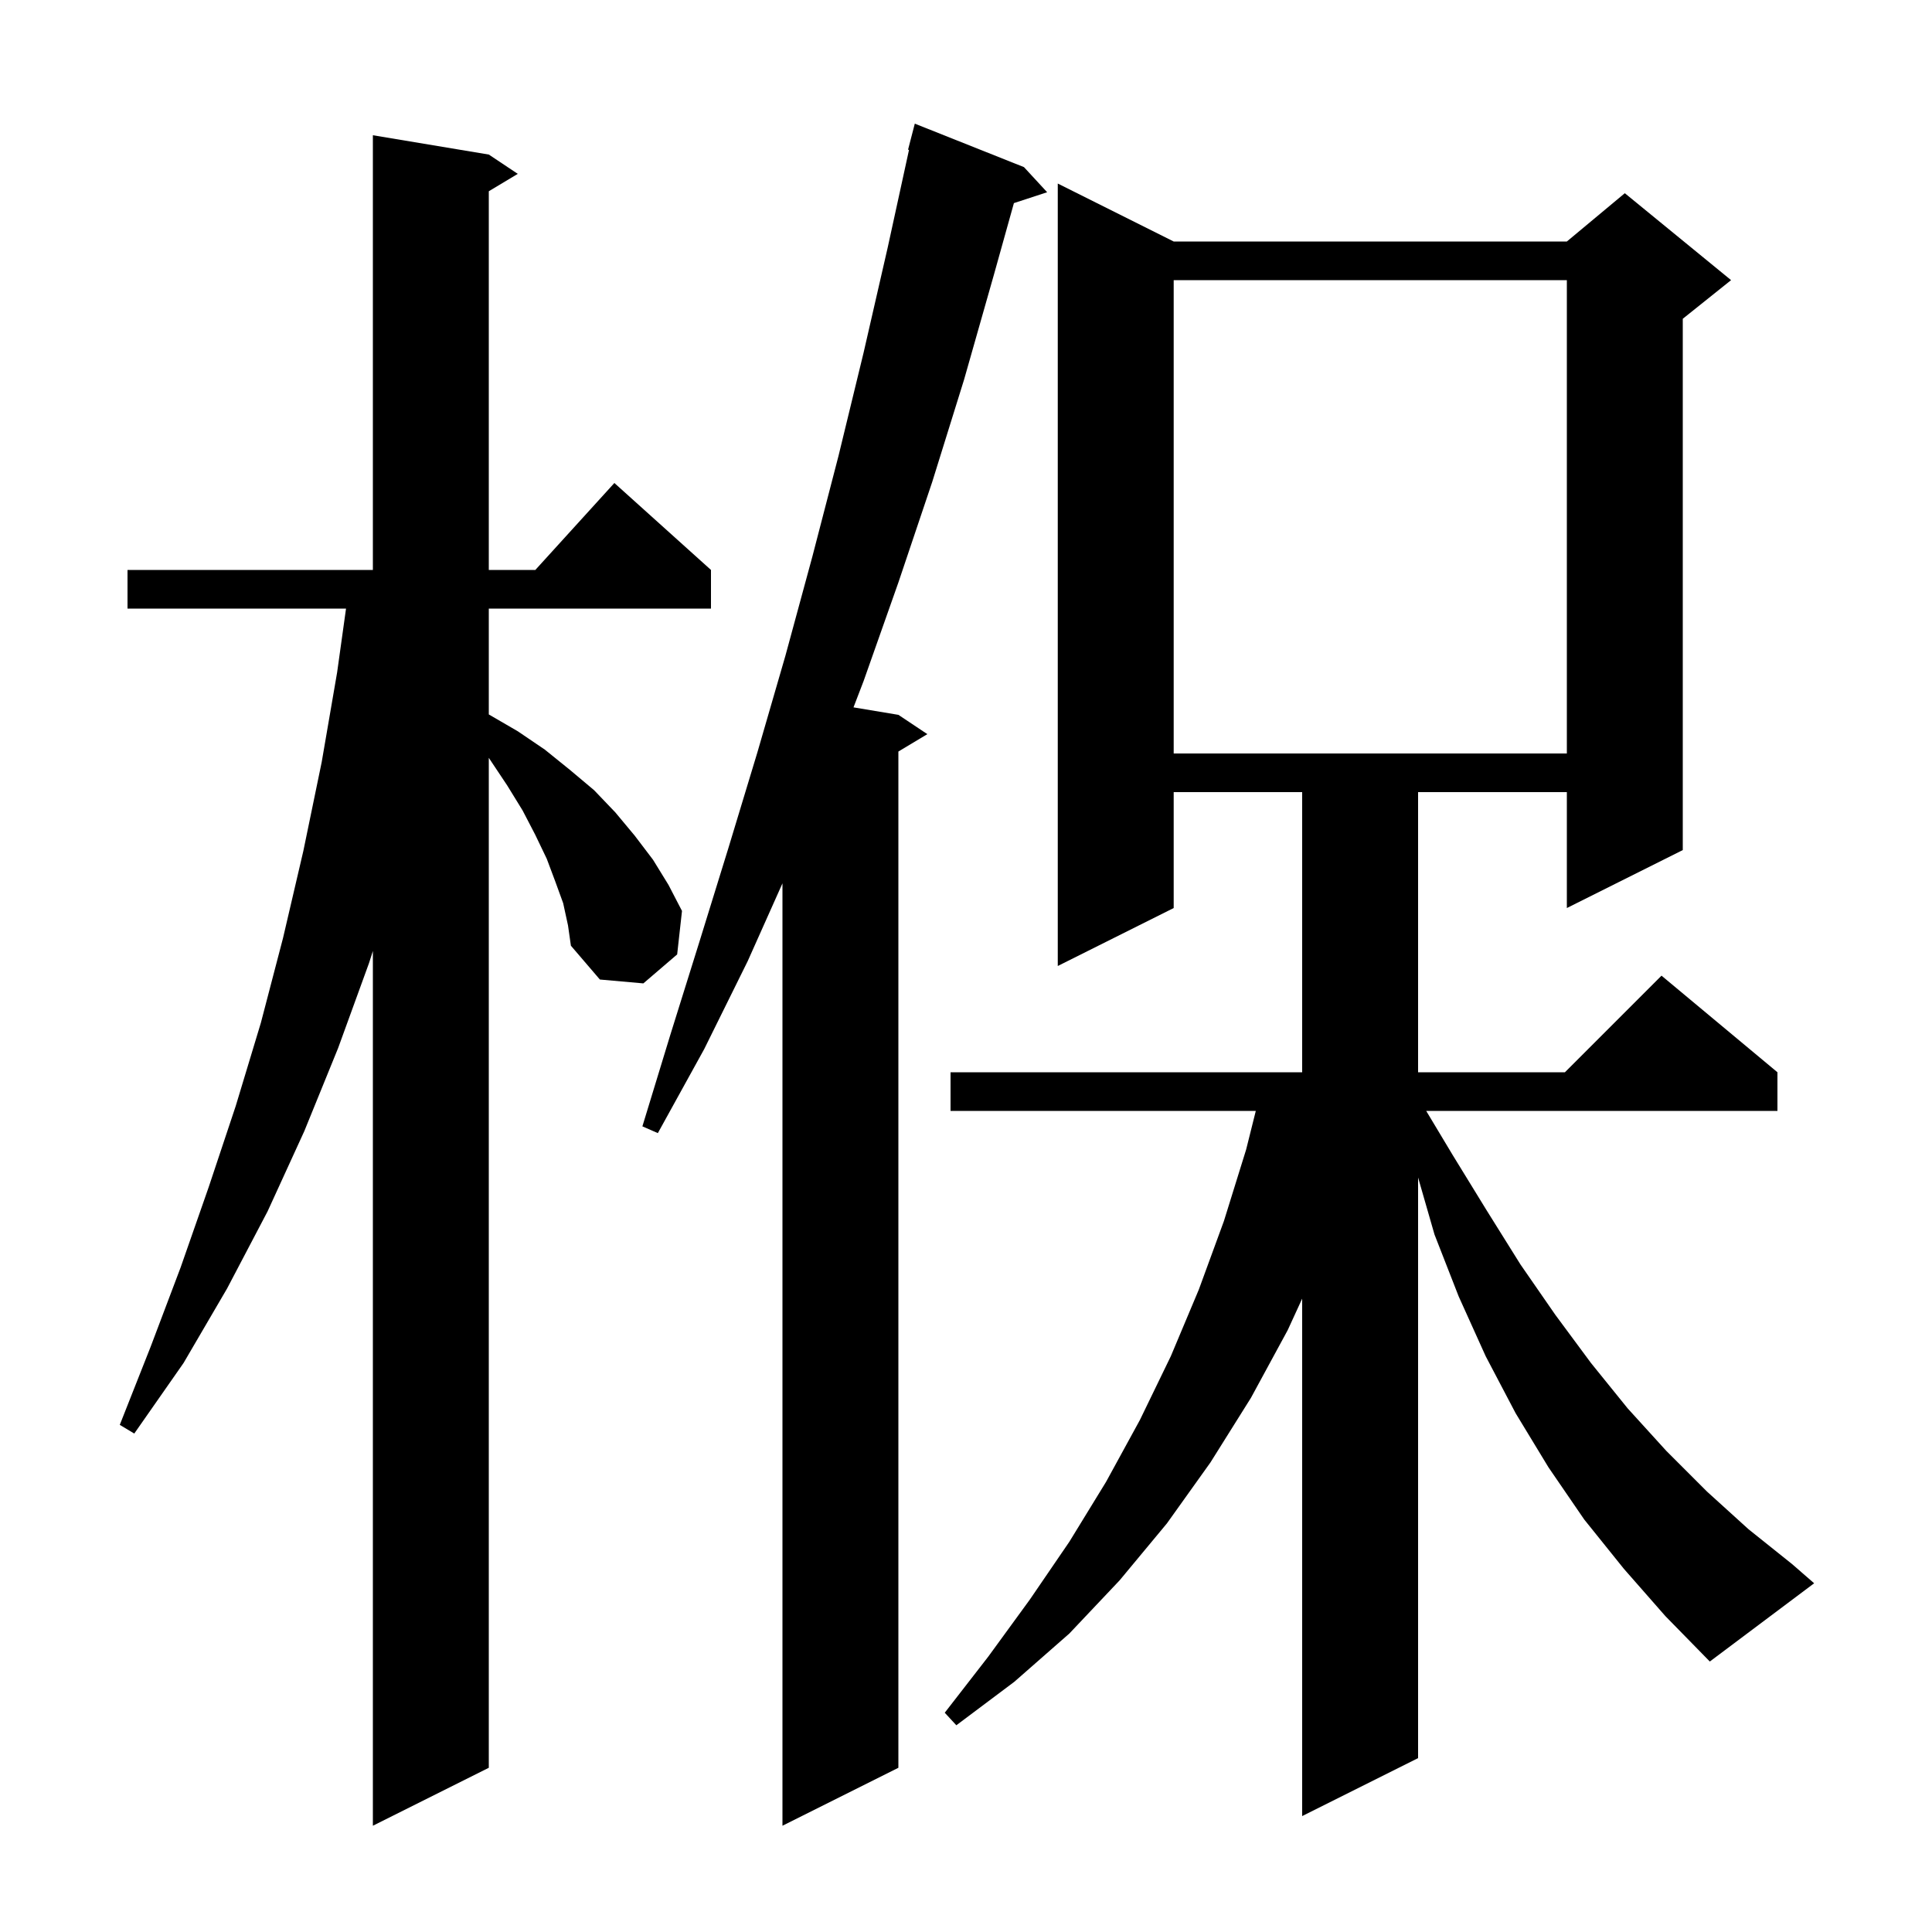 <svg xmlns="http://www.w3.org/2000/svg" xmlns:xlink="http://www.w3.org/1999/xlink" version="1.1" baseProfile="full" viewBox="0 0 200 200" width="200" height="200">
<g fill="black">
<path d="M 58.3 93.5 L 57.5 91.3 L 56.6 88.9 L 55.4 86.4 L 54.1 83.9 L 52.5 81.3 L 50.7 78.6 L 50.6 78.453 L 50.6 183.0 L 38.6 189.0 L 38.6 98.445 L 38.2 99.7 L 35.0 108.5 L 31.5 117.1 L 27.7 125.4 L 23.5 133.4 L 19.0 141.1 L 13.9 148.4 L 12.4 147.5 L 15.6 139.4 L 18.7 131.2 L 21.6 122.9 L 24.4 114.5 L 27.0 105.9 L 29.3 97.1 L 31.4 88.1 L 33.3 78.9 L 34.9 69.6 L 35.821 63.0 L 13.2 63.0 L 13.2 59.0 L 38.6 59.0 L 38.6 14.0 L 50.6 16.0 L 53.6 18.0 L 50.6 19.8 L 50.6 59.0 L 55.418 59.0 L 63.6 50.0 L 73.6 59.0 L 73.6 63.0 L 50.6 63.0 L 50.6 73.958 L 53.6 75.7 L 56.4 77.6 L 59.0 79.7 L 61.5 81.8 L 63.7 84.1 L 65.7 86.5 L 67.6 89.0 L 69.2 91.6 L 70.6 94.3 L 70.1 98.8 L 66.6 101.8 L 62.1 101.4 L 59.1 97.9 L 58.8 95.8 Z M 106.0 17.3 L 108.4 19.9 L 104.959 21.026 L 102.9 28.4 L 99.8 39.3 L 96.5 49.9 L 93.0 60.3 L 89.4 70.5 L 88.354 73.226 L 93.0 74.0 L 96.0 76.0 L 93.0 77.8 L 93.0 183.0 L 81.0 189.0 L 81.0 91.443 L 77.4 99.5 L 72.9 108.6 L 68.1 117.3 L 66.5 116.6 L 69.4 107.1 L 72.4 97.5 L 75.4 87.8 L 78.4 77.9 L 81.3 67.9 L 84.1 57.6 L 86.8 47.2 L 89.4 36.5 L 91.9 25.6 L 94.1 15.515 L 94.0 15.5 L 94.7 12.8 Z M 168.1 162.4 L 164.0 157.3 L 160.3 151.9 L 156.9 146.3 L 153.8 140.4 L 151.0 134.2 L 148.5 127.8 L 146.8 121.895 L 146.8 182.0 L 134.8 188.0 L 134.8 134.435 L 133.3 137.7 L 129.5 144.7 L 125.3 151.4 L 120.8 157.7 L 115.9 163.6 L 110.7 169.1 L 105.0 174.1 L 99.0 178.6 L 97.8 177.3 L 102.3 171.5 L 106.6 165.6 L 110.7 159.6 L 114.5 153.4 L 118.0 147.0 L 121.2 140.4 L 124.1 133.5 L 126.7 126.4 L 129.0 119.0 L 130.0 115.0 L 98.4 115.0 L 98.4 111.0 L 134.8 111.0 L 134.8 82.0 L 121.5 82.0 L 121.5 94.0 L 109.5 100.0 L 109.5 19.0 L 121.5 25.0 L 162.2 25.0 L 168.2 20.0 L 179.2 29.0 L 174.2 33.0 L 174.2 88.0 L 162.2 94.0 L 162.2 82.0 L 146.8 82.0 L 146.8 111.0 L 162.0 111.0 L 172.0 101.0 L 184.0 111.0 L 184.0 115.0 L 147.64 115.0 L 150.4 119.6 L 153.9 125.3 L 157.4 130.9 L 161.0 136.1 L 164.7 141.1 L 168.5 145.8 L 172.5 150.2 L 176.7 154.4 L 181.0 158.3 L 185.5 161.9 L 187.8 163.9 L 177.0 172.0 L 172.4 167.3 Z M 121.5 29.0 L 121.5 78.0 L 162.2 78.0 L 162.2 29.0 Z " />
</g>
</svg>
